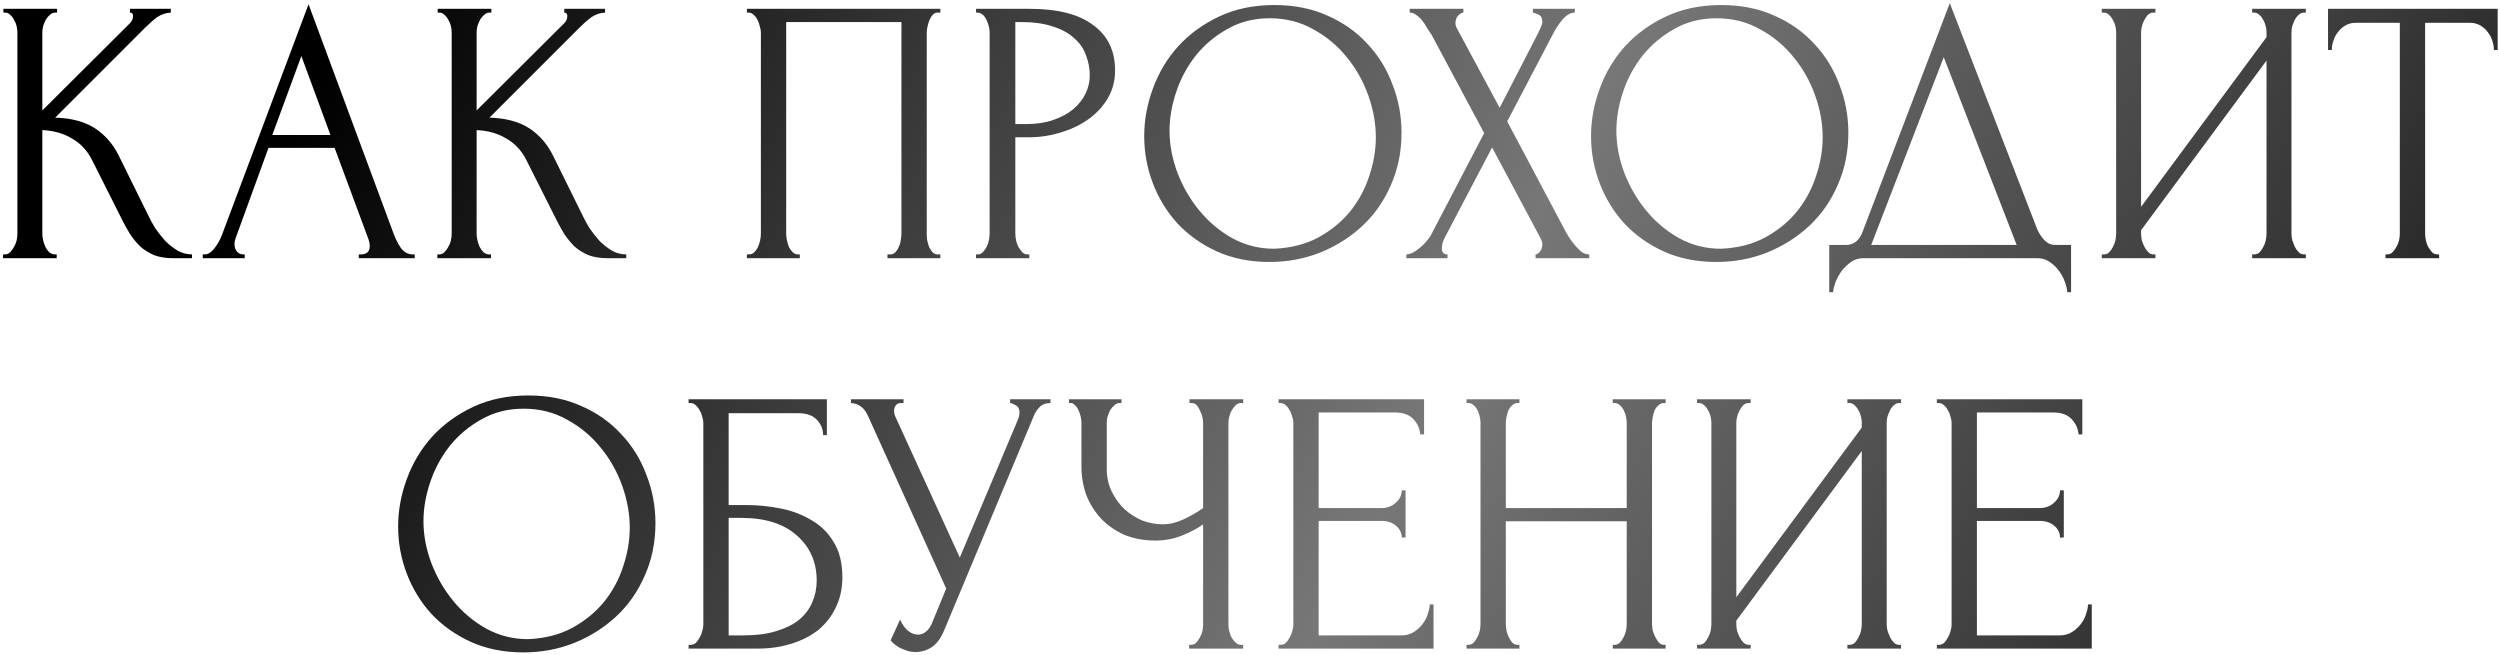 <?xml version="1.0" encoding="UTF-8"?> <svg xmlns="http://www.w3.org/2000/svg" width="397" height="104" viewBox="0 0 397 104" fill="none"><path d="M0.483 40.4H0.783C1.103 40.4 1.383 40.28 1.623 40.04C1.863 39.8 2.063 39.52 2.223 39.2C2.423 38.88 2.563 38.54 2.643 38.18C2.723 37.78 2.763 37.42 2.763 37.1V5.12C2.763 4.84 2.723 4.52 2.643 4.16C2.563 3.8 2.423 3.46 2.223 3.14C2.063 2.82 1.863 2.56 1.623 2.36C1.383 2.12 1.123 2 0.843 2H0.543V1.4H9.063V2H8.763C8.443 2 8.163 2.12 7.923 2.36C7.683 2.56 7.463 2.82 7.263 3.14C7.103 3.46 6.963 3.8 6.843 4.16C6.763 4.52 6.723 4.84 6.723 5.12V17.54L20.643 3.68C20.963 3.36 21.123 2.98 21.123 2.54C21.123 2.18 20.963 2 20.643 2V1.4H27.123V2C26.323 2.04 25.603 2.28 24.963 2.72C24.363 3.16 23.703 3.74 22.983 4.46L8.763 18.68C11.363 18.76 13.463 19.32 15.063 20.36C16.663 21.4 17.923 22.84 18.843 24.68L23.583 34.28C23.863 34.88 24.223 35.54 24.663 36.26C25.143 36.94 25.663 37.6 26.223 38.24C26.823 38.84 27.483 39.36 28.203 39.8C28.923 40.2 29.683 40.4 30.483 40.4V41H27.483C26.323 41 25.323 40.84 24.483 40.52C23.643 40.16 22.903 39.7 22.263 39.14C21.663 38.54 21.123 37.88 20.643 37.16C20.203 36.44 19.803 35.72 19.443 35L14.583 25.34C13.823 23.86 12.763 22.74 11.403 21.98C10.083 21.18 8.523 20.74 6.723 20.66V37.1C6.723 37.42 6.763 37.76 6.843 38.12C6.923 38.48 7.043 38.84 7.203 39.2C7.363 39.52 7.563 39.8 7.803 40.04C8.043 40.24 8.303 40.36 8.583 40.4H9.003V41H0.483V40.4ZM56.977 40.4H57.277C58.237 40.4 58.717 39.96 58.717 39.08C58.717 38.76 58.657 38.42 58.537 38.06L53.137 23.48H42.637L37.417 37.82C37.297 38.14 37.237 38.44 37.237 38.72C37.237 39.24 37.377 39.66 37.657 39.98C37.937 40.26 38.237 40.4 38.557 40.4H38.857V41H32.197V40.4H32.497C33.017 40.4 33.517 40.1 33.997 39.5C34.517 38.86 34.937 38.12 35.257 37.28L48.997 0.68L62.437 36.92C62.717 37.72 63.097 38.5 63.577 39.26C64.097 40.02 64.757 40.4 65.557 40.4H65.857V41H56.977V40.4ZM43.237 21.44H52.477L47.857 8.9L43.237 21.44ZM69.448 40.4H69.748C70.068 40.4 70.348 40.28 70.588 40.04C70.828 39.8 71.028 39.52 71.188 39.2C71.388 38.88 71.528 38.54 71.608 38.18C71.688 37.78 71.728 37.42 71.728 37.1V5.12C71.728 4.84 71.688 4.52 71.608 4.16C71.528 3.8 71.388 3.46 71.188 3.14C71.028 2.82 70.828 2.56 70.588 2.36C70.348 2.12 70.088 2 69.808 2H69.508V1.4H78.028V2H77.728C77.408 2 77.128 2.12 76.888 2.36C76.648 2.56 76.428 2.82 76.228 3.14C76.068 3.46 75.928 3.8 75.808 4.16C75.728 4.52 75.688 4.84 75.688 5.12V17.54L89.608 3.68C89.928 3.36 90.088 2.98 90.088 2.54C90.088 2.18 89.928 2 89.608 2V1.4H96.088V2C95.288 2.04 94.568 2.28 93.928 2.72C93.328 3.16 92.668 3.74 91.948 4.46L77.728 18.68C80.328 18.76 82.428 19.32 84.028 20.36C85.628 21.4 86.888 22.84 87.808 24.68L92.548 34.28C92.828 34.88 93.188 35.54 93.628 36.26C94.108 36.94 94.628 37.6 95.188 38.24C95.788 38.84 96.448 39.36 97.168 39.8C97.888 40.2 98.648 40.4 99.448 40.4V41H96.448C95.288 41 94.288 40.84 93.448 40.52C92.608 40.16 91.868 39.7 91.228 39.14C90.628 38.54 90.088 37.88 89.608 37.16C89.168 36.44 88.768 35.72 88.408 35L83.548 25.34C82.788 23.86 81.728 22.74 80.368 21.98C79.048 21.18 77.488 20.74 75.688 20.66V37.1C75.688 37.42 75.728 37.76 75.808 38.12C75.888 38.48 76.008 38.84 76.168 39.2C76.328 39.52 76.528 39.8 76.768 40.04C77.008 40.24 77.268 40.36 77.548 40.4H77.968V41H69.448V40.4ZM118.608 40.4H118.908C119.228 40.4 119.508 40.3 119.748 40.1C119.988 39.86 120.188 39.58 120.348 39.26C120.508 38.9 120.628 38.54 120.708 38.18C120.788 37.78 120.828 37.42 120.828 37.1V5.12C120.828 4.84 120.768 4.52 120.648 4.16C120.568 3.8 120.448 3.46 120.288 3.14C120.128 2.82 119.928 2.56 119.688 2.36C119.448 2.12 119.188 2 118.908 2H118.608V1.4H149.328V2H148.848C148.568 2 148.328 2.12 148.128 2.36C147.928 2.56 147.748 2.84 147.588 3.2C147.468 3.52 147.368 3.86 147.288 4.22C147.208 4.58 147.168 4.88 147.168 5.12V37.1C147.168 37.42 147.188 37.76 147.228 38.12C147.308 38.48 147.408 38.84 147.528 39.2C147.688 39.52 147.868 39.8 148.068 40.04C148.308 40.28 148.568 40.4 148.848 40.4H149.328V41H140.928V40.4H141.468C141.748 40.4 141.988 40.28 142.188 40.04C142.428 39.8 142.608 39.52 142.728 39.2C142.888 38.88 142.988 38.54 143.028 38.18C143.108 37.78 143.148 37.42 143.148 37.1V3.5H124.848V37.1C124.848 37.42 124.888 37.78 124.968 38.18C125.048 38.54 125.148 38.88 125.268 39.2C125.428 39.52 125.628 39.8 125.868 40.04C126.108 40.28 126.388 40.4 126.708 40.4H127.008V41H118.608V40.4ZM154.994 1.4H163.514C167.954 1.4 171.314 2.26 173.594 3.98C175.914 5.66 177.074 8.06 177.074 11.18C177.074 12.86 176.674 14.36 175.874 15.68C175.074 17 174.014 18.12 172.694 19.04C171.414 19.92 169.954 20.6 168.314 21.08C166.714 21.56 165.114 21.8 163.514 21.8H161.234V37.1C161.234 37.42 161.274 37.78 161.354 38.18C161.434 38.54 161.554 38.88 161.714 39.2C161.914 39.52 162.114 39.8 162.314 40.04C162.554 40.28 162.834 40.4 163.154 40.4H163.454V41H154.994V40.4H155.294C155.574 40.4 155.834 40.28 156.074 40.04C156.314 39.8 156.514 39.52 156.674 39.2C156.834 38.88 156.954 38.54 157.034 38.18C157.114 37.78 157.154 37.42 157.154 37.1V5.12C157.154 4.56 156.994 3.92 156.674 3.2C156.354 2.48 155.894 2.08 155.294 2H154.994V1.4ZM161.234 3.5V19.7H163.034C164.634 19.7 166.054 19.48 167.294 19.04C168.574 18.6 169.634 18.02 170.474 17.3C171.314 16.58 171.954 15.76 172.394 14.84C172.834 13.92 173.054 12.98 173.054 12.02C173.054 10.86 172.854 9.78 172.454 8.78C172.094 7.74 171.474 6.84 170.594 6.08C169.754 5.28 168.634 4.66 167.234 4.22C165.834 3.74 164.114 3.5 162.074 3.5H161.234ZM202.402 0.8C205.522 0.8 208.322 1.36 210.802 2.48C213.282 3.56 215.382 5.04 217.102 6.92C218.862 8.76 220.202 10.92 221.122 13.4C222.082 15.84 222.562 18.4 222.562 21.08C222.562 24.08 222.002 26.84 220.882 29.36C219.802 31.88 218.302 34.04 216.382 35.84C214.462 37.64 212.222 39.06 209.662 40.1C207.142 41.1 204.442 41.6 201.562 41.6C198.482 41.6 195.702 41.04 193.222 39.92C190.782 38.8 188.702 37.32 186.982 35.48C185.302 33.64 184.002 31.52 183.082 29.12C182.162 26.72 181.702 24.22 181.702 21.62C181.702 19.06 182.162 16.54 183.082 14.06C184.002 11.54 185.342 9.3 187.102 7.34C188.902 5.38 191.082 3.8 193.642 2.6C196.202 1.4 199.122 0.8 202.402 0.8ZM202.342 39.5C205.022 39.38 207.362 38.78 209.362 37.7C211.402 36.58 213.102 35.18 214.462 33.5C215.822 31.78 216.822 29.9 217.462 27.86C218.142 25.82 218.482 23.8 218.482 21.8C218.482 19.6 218.082 17.38 217.282 15.14C216.482 12.9 215.342 10.88 213.862 9.08C212.382 7.24 210.602 5.76 208.522 4.64C206.482 3.48 204.182 2.9 201.622 2.9C199.142 2.9 196.922 3.46 194.962 4.58C193.002 5.66 191.322 7.06 189.922 8.78C188.562 10.5 187.522 12.42 186.802 14.54C186.082 16.66 185.722 18.74 185.722 20.78C185.722 22.98 186.142 25.2 186.982 27.44C187.822 29.64 188.982 31.64 190.462 33.44C191.942 35.24 193.682 36.7 195.682 37.82C197.722 38.94 199.942 39.5 202.342 39.5ZM235.686 21.14L227.346 5.54C227.146 5.22 226.906 4.86 226.626 4.46C226.386 4.02 226.126 3.62 225.846 3.26C225.566 2.9 225.246 2.6 224.886 2.36C224.566 2.12 224.226 2 223.866 2V1.4H232.386V2C232.146 2 231.866 2.16 231.546 2.48C231.266 2.8 231.126 3.2 231.126 3.68C231.126 3.96 231.206 4.24 231.366 4.52L238.146 17.12L244.326 5.12C244.326 5 244.386 4.88 244.506 4.76C244.586 4.56 244.666 4.36 244.746 4.16C244.866 3.92 244.926 3.7 244.926 3.5C244.926 2.86 244.706 2.46 244.266 2.3C243.826 2.1 243.546 2 243.426 2V1.4H250.086V2C249.406 2 248.746 2.38 248.106 3.14C247.506 3.86 247.026 4.58 246.666 5.3L239.346 19.28L248.706 36.92C248.906 37.28 249.146 37.66 249.426 38.06C249.706 38.46 250.006 38.84 250.326 39.2C250.646 39.56 250.966 39.86 251.286 40.1C251.646 40.3 252.006 40.4 252.366 40.4V41H243.846V40.4C244.086 40.4 244.326 40.24 244.566 39.92C244.806 39.6 244.926 39.22 244.926 38.78C244.926 38.5 244.806 38.14 244.566 37.7L236.946 23.42L229.446 37.7C229.326 37.94 229.206 38.22 229.086 38.54C229.006 38.86 228.966 39.16 228.966 39.44C228.966 40.08 229.266 40.4 229.866 40.4V41H223.326V40.4C223.606 40.4 223.926 40.32 224.286 40.16C224.646 39.96 225.006 39.72 225.366 39.44C225.726 39.16 226.066 38.84 226.386 38.48C226.706 38.12 226.966 37.78 227.166 37.46L235.686 21.14ZM273.359 0.8C276.479 0.8 279.279 1.36 281.759 2.48C284.239 3.56 286.339 5.04 288.059 6.92C289.819 8.76 291.159 10.92 292.079 13.4C293.039 15.84 293.519 18.4 293.519 21.08C293.519 24.08 292.959 26.84 291.839 29.36C290.759 31.88 289.259 34.04 287.339 35.84C285.419 37.64 283.179 39.06 280.619 40.1C278.099 41.1 275.399 41.6 272.519 41.6C269.439 41.6 266.659 41.04 264.179 39.92C261.739 38.8 259.659 37.32 257.939 35.48C256.259 33.64 254.959 31.52 254.039 29.12C253.119 26.72 252.659 24.22 252.659 21.62C252.659 19.06 253.119 16.54 254.039 14.06C254.959 11.54 256.299 9.3 258.059 7.34C259.859 5.38 262.039 3.8 264.599 2.6C267.159 1.4 270.079 0.8 273.359 0.8ZM273.299 39.5C275.979 39.38 278.319 38.78 280.319 37.7C282.359 36.58 284.059 35.18 285.419 33.5C286.779 31.78 287.779 29.9 288.419 27.86C289.099 25.82 289.439 23.8 289.439 21.8C289.439 19.6 289.039 17.38 288.239 15.14C287.439 12.9 286.299 10.88 284.819 9.08C283.339 7.24 281.559 5.76 279.479 4.64C277.439 3.48 275.139 2.9 272.579 2.9C270.099 2.9 267.879 3.46 265.919 4.58C263.959 5.66 262.279 7.06 260.879 8.78C259.519 10.5 258.479 12.42 257.759 14.54C257.039 16.66 256.679 18.74 256.679 20.78C256.679 22.98 257.099 25.2 257.939 27.44C258.779 29.64 259.939 31.64 261.419 33.44C262.899 35.24 264.639 36.7 266.639 37.82C268.679 38.94 270.899 39.5 273.299 39.5ZM328.887 38.9V46.4H328.287C328.247 45.88 328.107 45.3 327.867 44.66C327.627 44.02 327.287 43.42 326.847 42.86C326.447 42.34 325.967 41.9 325.407 41.54C324.847 41.18 324.227 41 323.547 41H295.887C295.207 41 294.587 41.18 294.027 41.54C293.467 41.94 292.967 42.4 292.527 42.92C292.127 43.48 291.787 44.08 291.507 44.72C291.267 45.36 291.127 45.92 291.087 46.4H290.487V38.9H293.127C294.407 38.9 295.307 38.16 295.827 36.68L309.627 0.5L323.547 36.5C323.827 37.1 324.207 37.66 324.687 38.18C325.167 38.66 325.727 38.9 326.367 38.9H328.887ZM297.147 38.9H320.247L308.667 9.08L297.147 38.9ZM357.644 40.4H357.944C358.264 40.4 358.544 40.3 358.784 40.1C359.024 39.86 359.224 39.58 359.384 39.26C359.584 38.9 359.724 38.54 359.804 38.18C359.884 37.78 359.924 37.42 359.924 37.1V9.62L340.004 36.56V37.1C340.004 37.42 340.044 37.78 340.124 38.18C340.244 38.54 340.384 38.88 340.544 39.2C340.704 39.52 340.904 39.8 341.144 40.04C341.384 40.28 341.664 40.4 341.984 40.4H342.284V41H333.764V40.4H334.064C334.384 40.4 334.664 40.3 334.904 40.1C335.144 39.86 335.344 39.58 335.504 39.26C335.704 38.9 335.844 38.54 335.924 38.18C336.004 37.78 336.044 37.42 336.044 37.1V5.12C336.044 4.84 336.004 4.52 335.924 4.16C335.844 3.8 335.704 3.46 335.504 3.14C335.344 2.82 335.144 2.56 334.904 2.36C334.664 2.12 334.384 2 334.064 2H333.764V1.4H342.284V2H341.804C341.524 2.04 341.264 2.18 341.024 2.42C340.824 2.66 340.644 2.94 340.484 3.26C340.324 3.54 340.204 3.86 340.124 4.22C340.044 4.54 340.004 4.84 340.004 5.12V32.84L359.924 5.9V5.12C359.924 4.84 359.884 4.52 359.804 4.16C359.724 3.8 359.584 3.46 359.384 3.14C359.224 2.82 359.024 2.56 358.784 2.36C358.544 2.12 358.264 2 357.944 2H357.644V1.4H366.164V2H365.864C365.544 2 365.264 2.12 365.024 2.36C364.784 2.56 364.584 2.82 364.424 3.14C364.264 3.46 364.124 3.8 364.004 4.16C363.924 4.52 363.884 4.84 363.884 5.12V37.1C363.884 37.42 363.924 37.76 364.004 38.12C364.124 38.48 364.264 38.84 364.424 39.2C364.584 39.52 364.784 39.8 365.024 40.04C365.264 40.28 365.544 40.4 365.864 40.4H366.164V41H357.644V40.4ZM387.03 40.4H387.33V41H378.81V40.4H379.11C379.43 40.4 379.71 40.28 379.95 40.04C380.19 39.8 380.39 39.52 380.55 39.2C380.75 38.88 380.89 38.54 380.97 38.18C381.05 37.78 381.09 37.42 381.09 37.1V3.62H374.13C373.49 3.62 372.93 3.76 372.45 4.04C371.97 4.32 371.57 4.68 371.25 5.12C370.93 5.52 370.69 5.98 370.53 6.5C370.37 6.98 370.29 7.46 370.29 7.94H369.69V1.4H396.63V7.94H396.03C396.03 7.46 395.95 6.98 395.79 6.5C395.63 5.98 395.39 5.52 395.07 5.12C394.75 4.68 394.35 4.32 393.87 4.04C393.39 3.76 392.83 3.62 392.19 3.62H385.11V37.1C385.11 37.42 385.15 37.78 385.23 38.18C385.31 38.54 385.43 38.88 385.59 39.2C385.79 39.52 385.99 39.8 386.19 40.04C386.43 40.28 386.71 40.4 387.03 40.4ZM83.926 62.8C87.046 62.8 89.846 63.36 92.326 64.48C94.806 65.56 96.906 67.04 98.626 68.92C100.386 70.76 101.726 72.92 102.646 75.4C103.606 77.84 104.086 80.4 104.086 83.08C104.086 86.08 103.526 88.84 102.406 91.36C101.326 93.88 99.826 96.04 97.906 97.84C95.986 99.64 93.746 101.06 91.186 102.1C88.666 103.1 85.966 103.6 83.086 103.6C80.006 103.6 77.226 103.04 74.746 101.92C72.306 100.8 70.226 99.32 68.506 97.48C66.826 95.64 65.526 93.52 64.606 91.12C63.686 88.72 63.226 86.22 63.226 83.62C63.226 81.06 63.686 78.54 64.606 76.06C65.526 73.54 66.866 71.3 68.626 69.34C70.426 67.38 72.606 65.8 75.166 64.6C77.726 63.4 80.646 62.8 83.926 62.8ZM83.866 101.5C86.546 101.38 88.886 100.78 90.886 99.7C92.926 98.58 94.626 97.18 95.986 95.5C97.346 93.78 98.346 91.9 98.986 89.86C99.666 87.82 100.006 85.8 100.006 83.8C100.006 81.6 99.606 79.38 98.806 77.14C98.006 74.9 96.866 72.88 95.386 71.08C93.906 69.24 92.126 67.76 90.046 66.64C88.006 65.48 85.706 64.9 83.146 64.9C80.666 64.9 78.446 65.46 76.486 66.58C74.526 67.66 72.846 69.06 71.446 70.78C70.086 72.5 69.046 74.42 68.326 76.54C67.606 78.66 67.246 80.74 67.246 82.78C67.246 84.98 67.666 87.2 68.506 89.44C69.346 91.64 70.506 93.64 71.986 95.44C73.466 97.24 75.206 98.7 77.206 99.82C79.246 100.94 81.466 101.5 83.866 101.5ZM109.35 102.4H109.65C109.97 102.4 110.25 102.3 110.49 102.1C110.73 101.86 110.93 101.58 111.09 101.26C111.29 100.94 111.43 100.6 111.51 100.24C111.63 99.88 111.69 99.54 111.69 99.22V67.12C111.69 66.84 111.63 66.52 111.51 66.16C111.43 65.8 111.29 65.46 111.09 65.14C110.93 64.82 110.73 64.56 110.49 64.36C110.25 64.12 109.97 64 109.65 64H109.35V63.4H131.31V69.1H130.71C130.71 68.18 130.39 67.38 129.75 66.7C129.11 65.98 128.13 65.62 126.81 65.62H115.71V80.2H118.47C120.31 80.2 122.13 80.38 123.93 80.74C125.77 81.1 127.41 81.72 128.85 82.6C130.33 83.44 131.51 84.6 132.39 86.08C133.31 87.56 133.77 89.42 133.77 91.66C133.77 93.42 133.43 95 132.75 96.4C132.11 97.8 131.19 99 129.99 100C128.79 100.96 127.35 101.7 125.67 102.22C124.03 102.74 122.23 103 120.27 103H109.35V102.4ZM118.05 100.9C120.05 100.9 121.77 100.68 123.21 100.24C124.69 99.8 125.91 99.2 126.87 98.44C127.83 97.64 128.53 96.72 128.97 95.68C129.45 94.6 129.69 93.44 129.69 92.2C129.69 89.28 128.65 86.9 126.57 85.06C124.49 83.18 121.53 82.24 117.69 82.24H115.71V100.9H118.05ZM135.137 63.4H143.477V64H143.117C142.677 64 142.377 64.14 142.217 64.42C142.057 64.66 141.977 64.92 141.977 65.2C141.977 65.4 141.997 65.58 142.037 65.74C142.077 65.9 142.117 66.02 142.157 66.1L152.417 88.54L161.597 66.76C161.637 66.68 161.697 66.52 161.777 66.28C161.857 66 161.897 65.74 161.897 65.5C161.897 64.94 161.697 64.56 161.297 64.36C160.897 64.12 160.597 64 160.397 64V63.4H166.817V64C166.097 64 165.537 64.2 165.137 64.6C164.777 64.96 164.497 65.34 164.297 65.74L149.897 100.18C149.417 101.34 148.777 102.2 147.977 102.76C147.177 103.28 146.317 103.54 145.397 103.54C144.797 103.54 144.257 103.44 143.777 103.24C143.297 103.08 142.877 102.88 142.517 102.64C142.157 102.4 141.877 102.18 141.677 101.98C141.517 101.78 141.437 101.68 141.437 101.68L142.937 98.38C143.257 99.14 143.677 99.74 144.197 100.18C144.717 100.58 145.257 100.78 145.817 100.78C146.177 100.78 146.537 100.66 146.897 100.42C147.297 100.14 147.637 99.72 147.917 99.16L150.257 93.46L137.777 65.92C137.217 64.72 136.337 64.08 135.137 64V63.4ZM188.834 102.4H189.134C189.414 102.4 189.674 102.3 189.914 102.1C190.154 101.86 190.354 101.58 190.514 101.26C190.714 100.94 190.854 100.6 190.934 100.24C191.014 99.88 191.054 99.54 191.054 99.22V83.26C190.254 83.86 189.174 84.44 187.814 85C186.454 85.56 185.014 85.84 183.494 85.84C181.694 85.84 180.054 85.54 178.574 84.94C177.134 84.3 175.894 83.44 174.854 82.36C173.854 81.28 173.074 80.04 172.514 78.64C171.994 77.2 171.734 75.68 171.734 74.08V67.12C171.734 66.84 171.694 66.52 171.614 66.16C171.534 65.8 171.414 65.46 171.254 65.14C171.134 64.82 170.954 64.56 170.714 64.36C170.514 64.12 170.294 64 170.054 64H169.754V63.4H178.094V64H177.794C177.474 64 177.194 64.12 176.954 64.36C176.714 64.56 176.494 64.82 176.294 65.14C176.134 65.46 175.994 65.8 175.874 66.16C175.794 66.52 175.754 66.84 175.754 67.12V74.44C175.754 75.76 176.014 76.96 176.534 78.04C177.054 79.12 177.734 80.06 178.574 80.86C179.414 81.62 180.354 82.22 181.394 82.66C182.474 83.06 183.554 83.26 184.634 83.26C185.714 83.26 186.814 83 187.934 82.48C189.054 81.96 190.094 81.36 191.054 80.68V67.12C191.054 66.84 191.014 66.54 190.934 66.22C190.854 65.86 190.734 65.54 190.574 65.26C190.454 64.94 190.294 64.66 190.094 64.42C189.894 64.18 189.654 64.04 189.374 64H188.894V63.4H197.414V64H196.934C196.654 64.04 196.394 64.18 196.154 64.42C195.914 64.66 195.714 64.94 195.554 65.26C195.394 65.54 195.274 65.86 195.194 66.22C195.114 66.54 195.074 66.84 195.074 67.12V99.22C195.074 99.5 195.114 99.82 195.194 100.18C195.274 100.54 195.394 100.88 195.554 101.2C195.714 101.48 195.914 101.74 196.154 101.98C196.394 102.22 196.654 102.36 196.934 102.4H197.414V103H188.834V102.4ZM203.042 102.4H203.342C203.662 102.4 203.942 102.3 204.182 102.1C204.422 101.86 204.622 101.58 204.782 101.26C204.982 100.94 205.122 100.6 205.202 100.24C205.322 99.88 205.382 99.54 205.382 99.22V67.12C205.382 66.84 205.322 66.52 205.202 66.16C205.122 65.8 204.982 65.46 204.782 65.14C204.622 64.82 204.422 64.56 204.182 64.36C203.942 64.12 203.662 64 203.342 64H203.042V63.4H226.142V68.98H225.542C225.462 68.06 225.102 67.26 224.462 66.58C223.822 65.86 222.822 65.5 221.462 65.5H209.402V80.68H219.362C220.282 80.68 221.042 80.4 221.642 79.84C222.282 79.28 222.602 78.62 222.602 77.86H223.202V85.36H222.602C222.602 84.64 222.302 84.02 221.702 83.5C221.102 82.98 220.322 82.72 219.362 82.72H209.402V100.9H222.542C223.302 100.9 223.962 100.72 224.522 100.36C225.082 100 225.542 99.58 225.902 99.1C226.302 98.58 226.582 98.04 226.742 97.48C226.942 96.88 227.042 96.38 227.042 95.98H227.642V103H203.042V102.4ZM256.103 102.4H256.403C256.683 102.4 256.943 102.3 257.183 102.1C257.423 101.86 257.623 101.58 257.783 101.26C257.983 100.9 258.123 100.54 258.203 100.18C258.283 99.78 258.323 99.42 258.323 99.1V82.78H239.123V99.1C239.123 99.42 239.163 99.78 239.243 100.18C239.323 100.54 239.443 100.88 239.603 101.2C239.763 101.52 239.943 101.8 240.143 102.04C240.383 102.28 240.663 102.4 240.983 102.4H241.283V103H232.883V102.4H233.183C233.463 102.4 233.723 102.3 233.963 102.1C234.203 101.86 234.403 101.58 234.563 101.26C234.763 100.9 234.903 100.54 234.983 100.18C235.063 99.78 235.103 99.42 235.103 99.1V67.12C235.103 66.84 235.063 66.52 234.983 66.16C234.903 65.8 234.783 65.46 234.623 65.14C234.463 64.82 234.263 64.56 234.023 64.36C233.783 64.12 233.503 64 233.183 64H232.883V63.4H241.283V64H240.983C240.663 64 240.383 64.12 240.143 64.36C239.903 64.56 239.703 64.82 239.543 65.14C239.423 65.46 239.323 65.8 239.243 66.16C239.163 66.52 239.123 66.84 239.123 67.12V80.68H258.323V67.12C258.323 66.84 258.283 66.52 258.203 66.16C258.123 65.8 258.003 65.46 257.843 65.14C257.683 64.82 257.483 64.56 257.243 64.36C257.003 64.12 256.723 64 256.403 64H256.103V63.4H264.503V64H264.203C263.883 64 263.603 64.12 263.363 64.36C263.123 64.56 262.923 64.82 262.763 65.14C262.643 65.46 262.543 65.8 262.463 66.16C262.383 66.52 262.343 66.84 262.343 67.12V99.1C262.343 99.42 262.383 99.78 262.463 100.18C262.583 100.54 262.723 100.88 262.883 101.2C263.043 101.52 263.223 101.8 263.423 102.04C263.663 102.28 263.923 102.4 264.203 102.4H264.503V103H256.103V102.4ZM293.367 102.4H293.667C293.987 102.4 294.267 102.3 294.507 102.1C294.747 101.86 294.947 101.58 295.107 101.26C295.307 100.9 295.447 100.54 295.527 100.18C295.607 99.78 295.647 99.42 295.647 99.1V71.62L275.727 98.56V99.1C275.727 99.42 275.767 99.78 275.847 100.18C275.967 100.54 276.107 100.88 276.267 101.2C276.427 101.52 276.627 101.8 276.867 102.04C277.107 102.28 277.387 102.4 277.707 102.4H278.007V103H269.487V102.4H269.787C270.107 102.4 270.387 102.3 270.627 102.1C270.867 101.86 271.067 101.58 271.227 101.26C271.427 100.9 271.567 100.54 271.647 100.18C271.727 99.78 271.767 99.42 271.767 99.1V67.12C271.767 66.84 271.727 66.52 271.647 66.16C271.567 65.8 271.427 65.46 271.227 65.14C271.067 64.82 270.867 64.56 270.627 64.36C270.387 64.12 270.107 64 269.787 64H269.487V63.4H278.007V64H277.527C277.247 64.04 276.987 64.18 276.747 64.42C276.547 64.66 276.367 64.94 276.207 65.26C276.047 65.54 275.927 65.86 275.847 66.22C275.767 66.54 275.727 66.84 275.727 67.12V94.84L295.647 67.9V67.12C295.647 66.84 295.607 66.52 295.527 66.16C295.447 65.8 295.307 65.46 295.107 65.14C294.947 64.82 294.747 64.56 294.507 64.36C294.267 64.12 293.987 64 293.667 64H293.367V63.4H301.887V64H301.587C301.267 64 300.987 64.12 300.747 64.36C300.507 64.56 300.307 64.82 300.147 65.14C299.987 65.46 299.847 65.8 299.727 66.16C299.647 66.52 299.607 66.84 299.607 67.12V99.1C299.607 99.42 299.647 99.76 299.727 100.12C299.847 100.48 299.987 100.84 300.147 101.2C300.307 101.52 300.507 101.8 300.747 102.04C300.987 102.28 301.267 102.4 301.587 102.4H301.887V103H293.367V102.4ZM307.573 102.4H307.873C308.193 102.4 308.473 102.3 308.713 102.1C308.953 101.86 309.153 101.58 309.313 101.26C309.513 100.94 309.653 100.6 309.733 100.24C309.853 99.88 309.913 99.54 309.913 99.22V67.12C309.913 66.84 309.853 66.52 309.733 66.16C309.653 65.8 309.513 65.46 309.313 65.14C309.153 64.82 308.953 64.56 308.713 64.36C308.473 64.12 308.193 64 307.873 64H307.573V63.4H330.673V68.98H330.073C329.993 68.06 329.633 67.26 328.993 66.58C328.353 65.86 327.353 65.5 325.993 65.5H313.933V80.68H323.893C324.813 80.68 325.573 80.4 326.173 79.84C326.813 79.28 327.133 78.62 327.133 77.86H327.733V85.36H327.133C327.133 84.64 326.833 84.02 326.233 83.5C325.633 82.98 324.853 82.72 323.893 82.72H313.933V100.9H327.073C327.833 100.9 328.493 100.72 329.053 100.36C329.613 100 330.073 99.58 330.433 99.1C330.833 98.58 331.113 98.04 331.273 97.48C331.473 96.88 331.573 96.38 331.573 95.98H332.173V103H307.573V102.4Z" fill="url(#paint0_linear_616_1286)"></path><defs><linearGradient id="paint0_linear_616_1286" x1="54.605" y1="4.346" x2="390.641" y2="183.67" gradientUnits="userSpaceOnUse"><stop></stop><stop offset="0.476" stop-color="#777777"></stop><stop offset="1"></stop></linearGradient></defs></svg> 